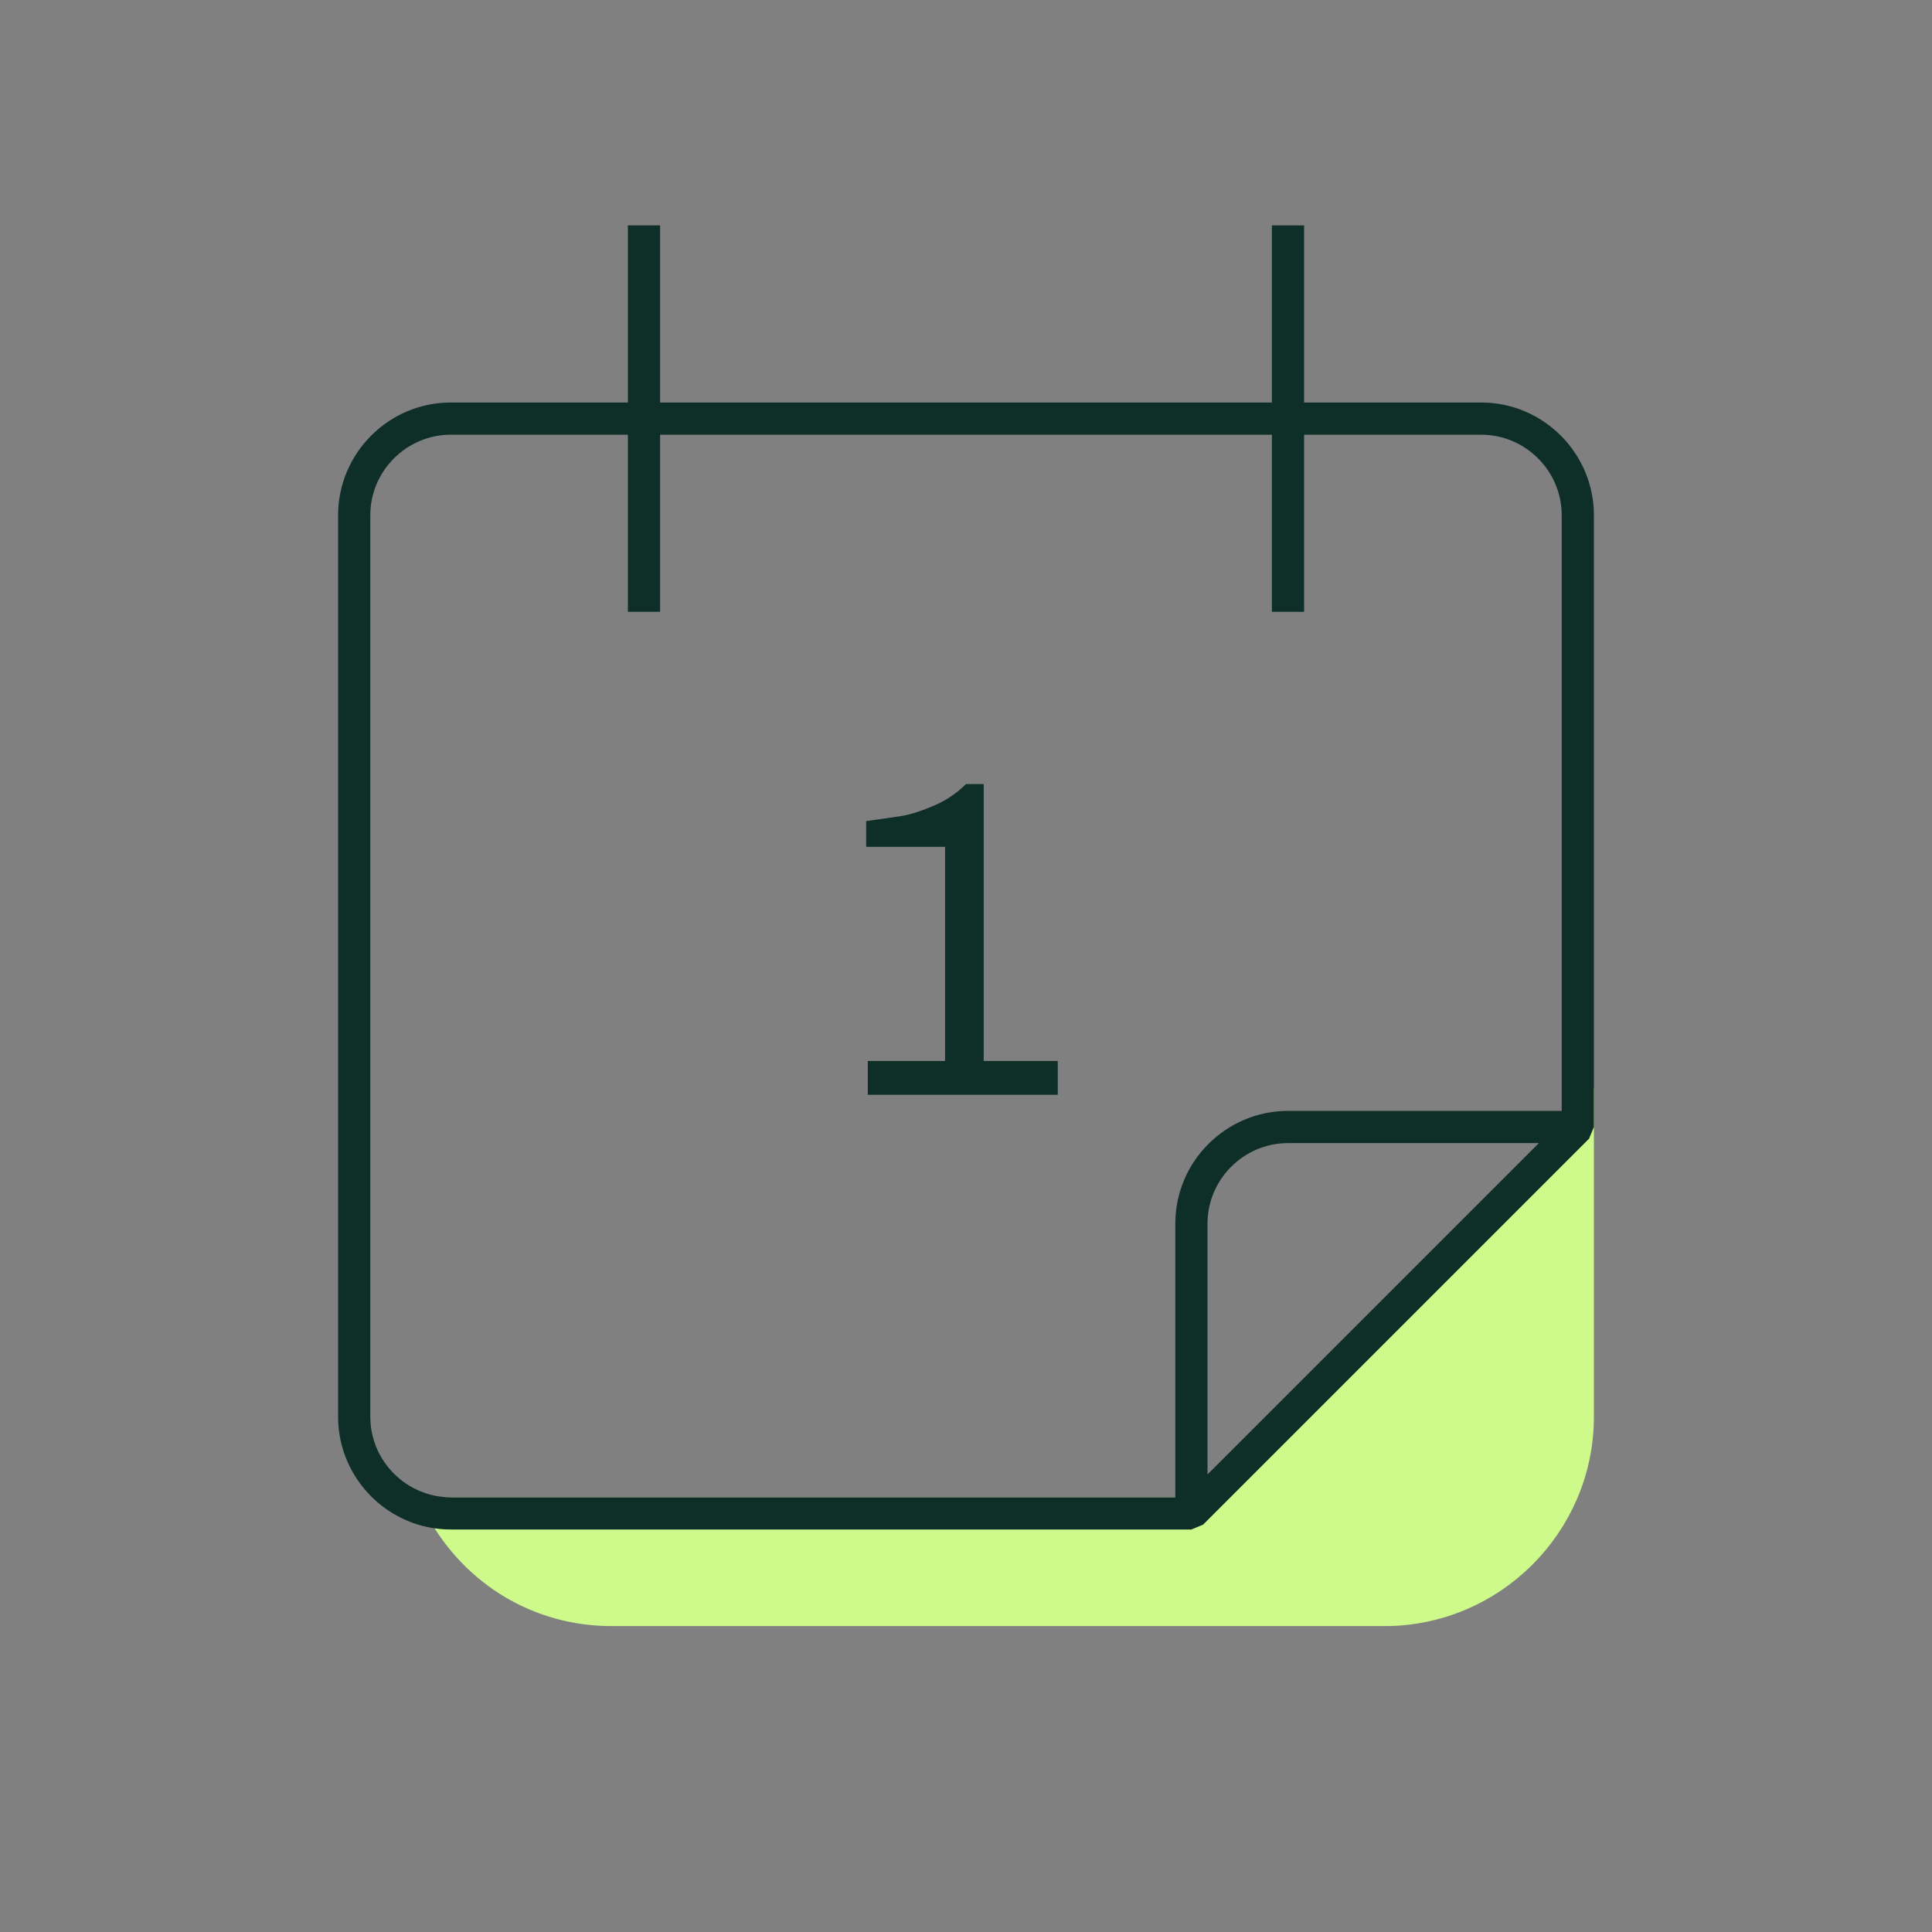 <?xml version="1.0" encoding="utf-8"?>
<!-- Generator: Adobe Illustrator 27.0.0, SVG Export Plug-In . SVG Version: 6.00 Build 0)  -->
<svg version="1.1" id="Layer_1" xmlns="http://www.w3.org/2000/svg" xmlns:xlink="http://www.w3.org/1999/xlink" x="0px" y="0px"
	 viewBox="0 0 120 120" style="enable-background:new 0 0 120 120;" xml:space="preserve">
<rect x="0" y="0" width="120" height="120" fill="#808080" stroke="none"/>
<style type="text/css">
	.st0{fill-rule:evenodd;clip-rule:evenodd;fill:#CDFA8A;stroke:#CDFA8A;stroke-width:2;}
	.st1{fill-rule:evenodd;clip-rule:evenodd;fill:none;stroke:#0E2E28;stroke-width:2;stroke-linejoin:bevel;}
	.st2{fill:none;stroke:#0E2E28;stroke-width:2;stroke-linejoin:bevel;}
	.st3{fill:#0E2E28;}
</style>
<g id="Group" transform="translate(60, 63) rotate(-270) translate(-60, -63)translate(23, 25)">
	<path class="st0" d="M68,70c0,0.1,0,0.3,0,0.4c3.6-2.1,6-5.9,6-10.4V12c0-6.6-5.4-12-12-12H44l24,24V70z"/>
	<path id="Rectangle_00000044166965661252385040000008891221499726487985_" class="st1" d="M6,0h38l0,0l24,24v46c0,3.3-2.7,6-6,6H6
		c-3.3,0-6-2.7-6-6V6C0,2.7,2.7,0,6,0z"/>
	<path id="Rectangle_00000124135254509070380130000005604572159581871264_" class="st2" d="M44,0l24,24H50c-3.3,0-6-2.7-6-6V0L44,0z
		"/>
</g>
<line id="Path-15" class="st2" x1="40" y1="38" x2="40" y2="14"/>
<line id="Path-15_00000178915812327409531150000011342073088787812762_" class="st2" x1="80" y1="38" x2="80" y2="14"/>
<path class="st3" d="M53.9,68v-2.1h4.8V52.6h-4.9V51c0.7-0.1,1.4-0.2,2.1-0.3c0.7-0.1,1.5-0.4,2.2-0.7c0.7-0.3,1.4-0.8,1.9-1.3h1.1
	v17.2h4.6V68H53.9z"/>
</svg>
